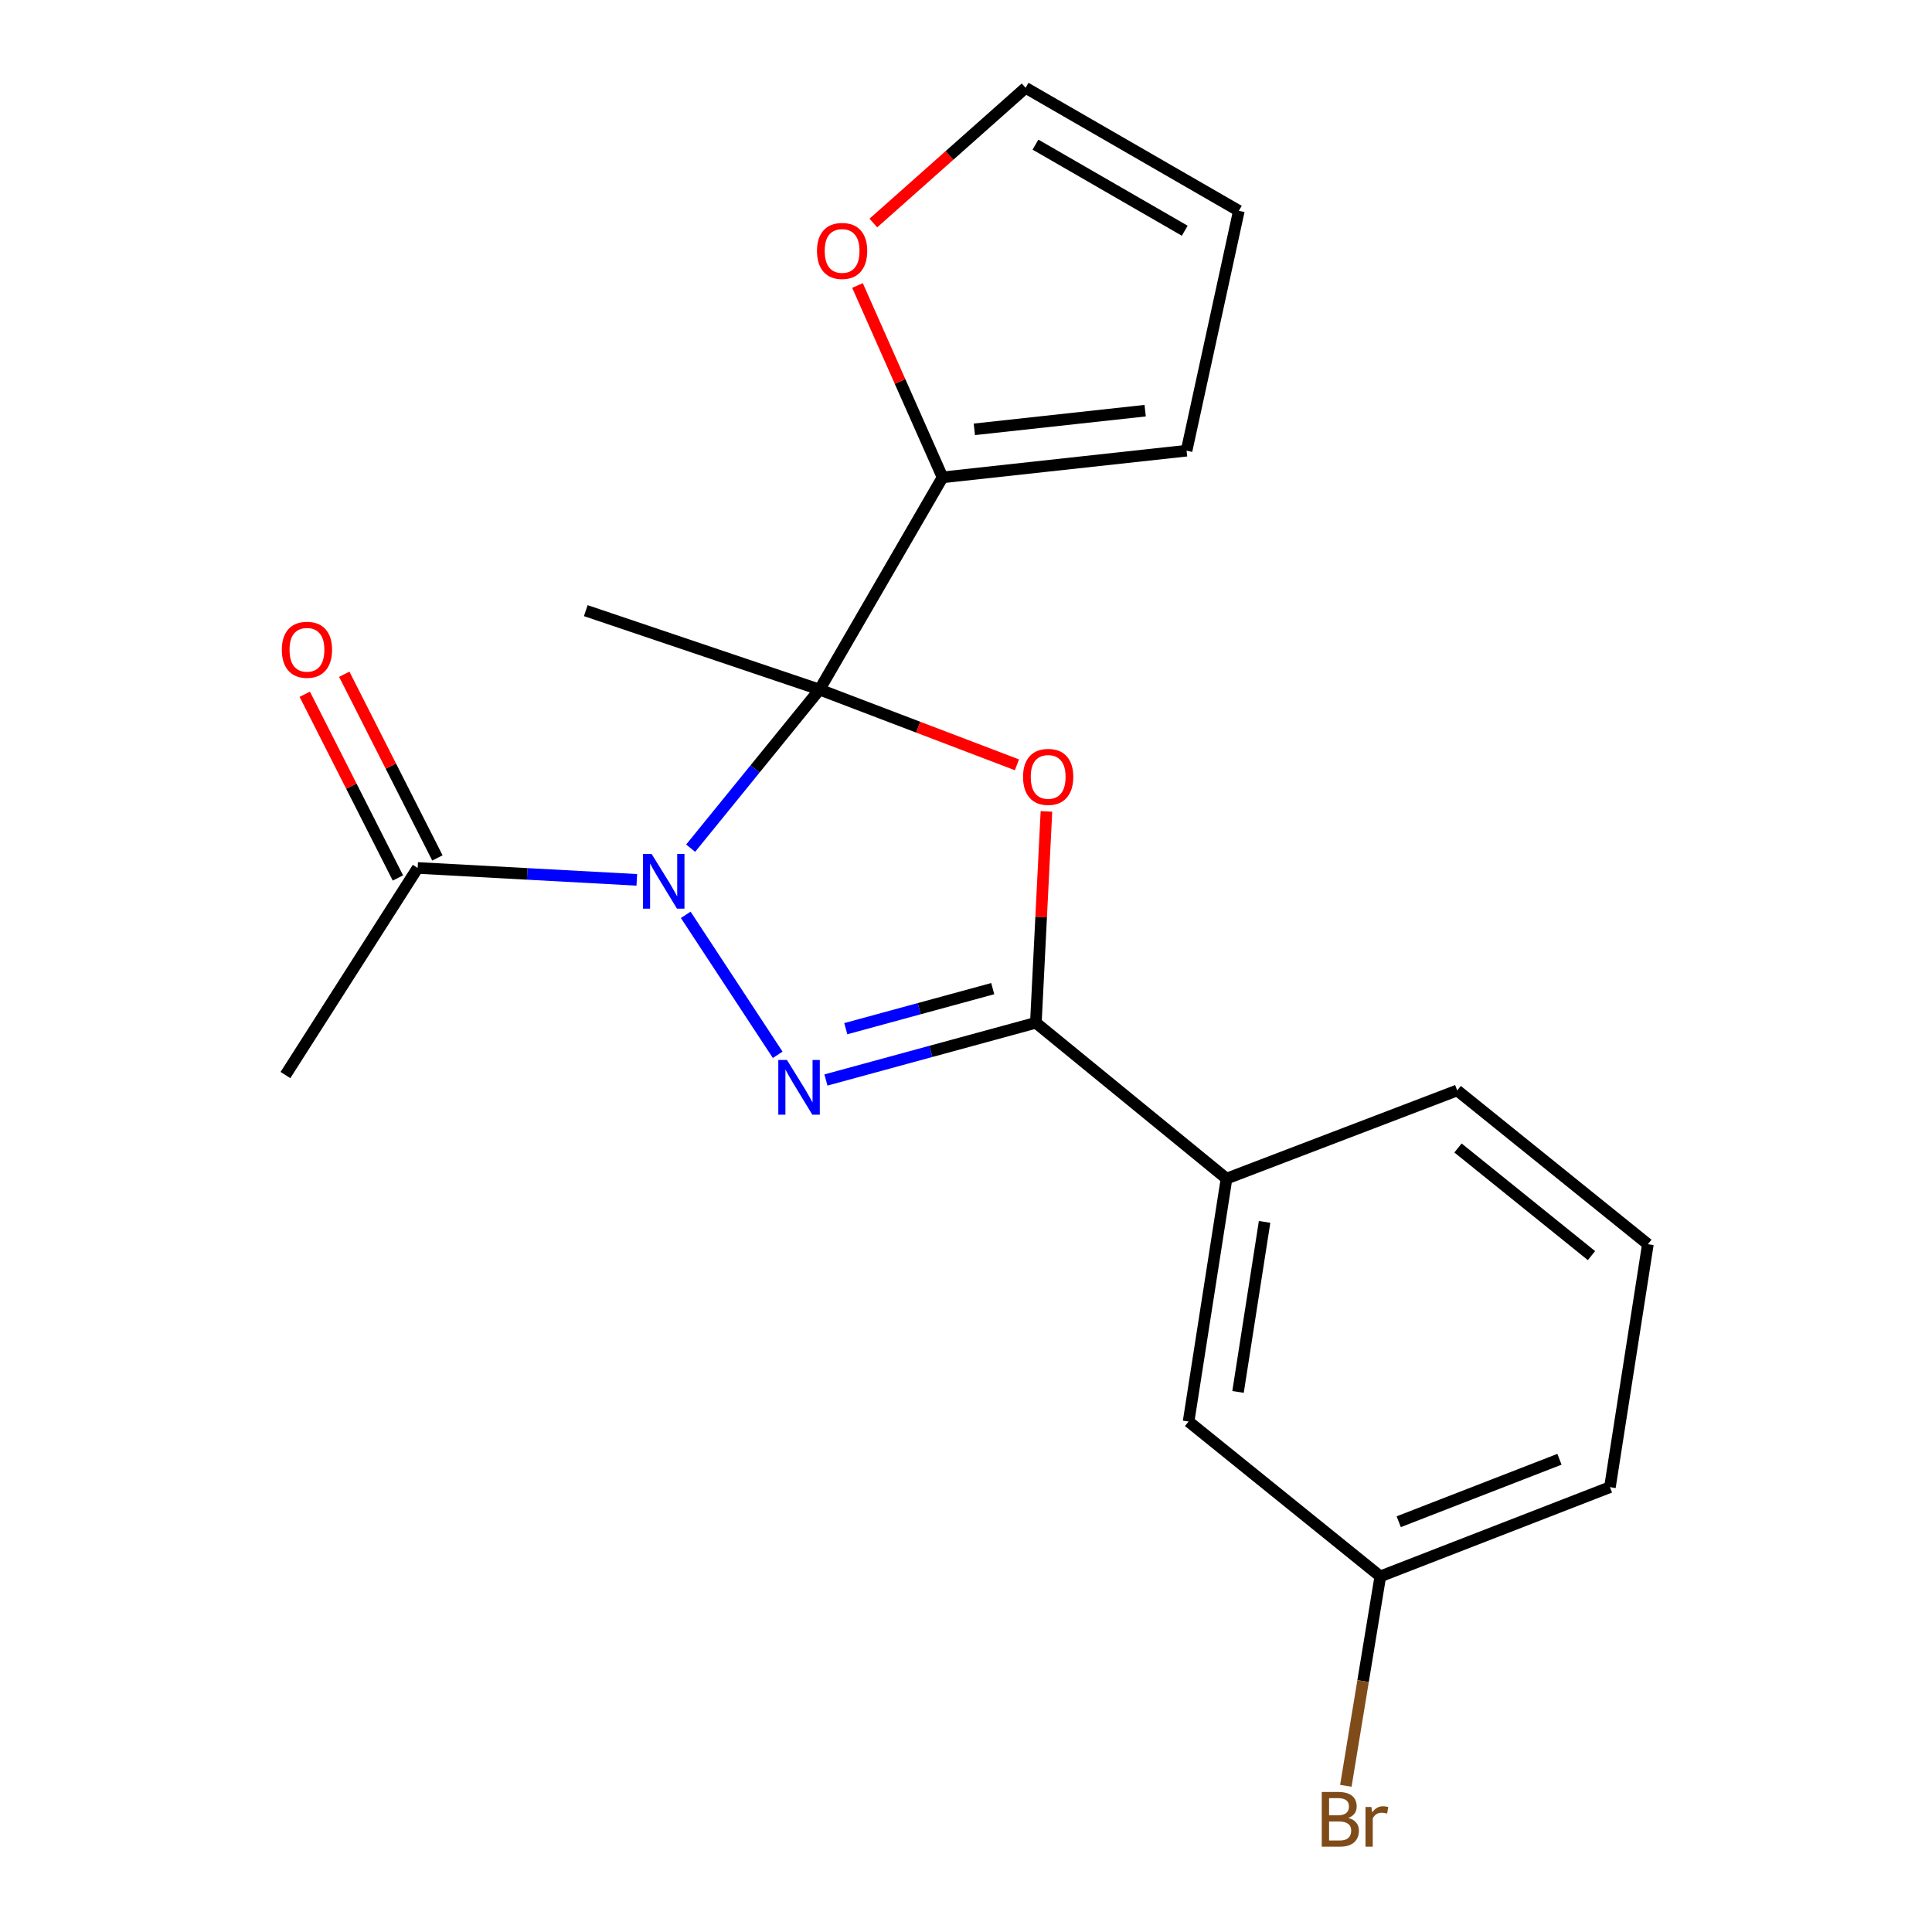 <?xml version='1.0' encoding='iso-8859-1'?>
<svg version='1.1' baseProfile='full'
              xmlns='http://www.w3.org/2000/svg'
                      xmlns:rdkit='http://www.rdkit.org/xml'
                      xmlns:xlink='http://www.w3.org/1999/xlink'
                  xml:space='preserve'
width='1000px' height='1000px' viewBox='0 0 1000 1000'>
<!-- END OF HEADER -->
<rect style='opacity:1.0;fill:#FFFFFF;stroke:none' width='1000' height='1000' x='0' y='0'> </rect>
<path class='bond-0' d='M 357.478,439.016 L 390.837,397.968' style='fill:none;fill-rule:evenodd;stroke:#0000FF;stroke-width:6px;stroke-linecap:butt;stroke-linejoin:miter;stroke-opacity:1' />
<path class='bond-0' d='M 390.837,397.968 L 424.196,356.92' style='fill:none;fill-rule:evenodd;stroke:#000000;stroke-width:6px;stroke-linecap:butt;stroke-linejoin:miter;stroke-opacity:1' />
<path class='bond-1' d='M 354.938,473.516 L 402.533,545.967' style='fill:none;fill-rule:evenodd;stroke:#0000FF;stroke-width:6px;stroke-linecap:butt;stroke-linejoin:miter;stroke-opacity:1' />
<path class='bond-5' d='M 329.612,455.41 L 272.896,452.331' style='fill:none;fill-rule:evenodd;stroke:#0000FF;stroke-width:6px;stroke-linecap:butt;stroke-linejoin:miter;stroke-opacity:1' />
<path class='bond-5' d='M 272.896,452.331 L 216.179,449.252' style='fill:none;fill-rule:evenodd;stroke:#000000;stroke-width:6px;stroke-linecap:butt;stroke-linejoin:miter;stroke-opacity:1' />
<path class='bond-2' d='M 424.196,356.92 L 475.28,376.396' style='fill:none;fill-rule:evenodd;stroke:#000000;stroke-width:6px;stroke-linecap:butt;stroke-linejoin:miter;stroke-opacity:1' />
<path class='bond-2' d='M 475.28,376.396 L 526.364,395.872' style='fill:none;fill-rule:evenodd;stroke:#FF0000;stroke-width:6px;stroke-linecap:butt;stroke-linejoin:miter;stroke-opacity:1' />
<path class='bond-4' d='M 424.196,356.92 L 487.864,247.079' style='fill:none;fill-rule:evenodd;stroke:#000000;stroke-width:6px;stroke-linecap:butt;stroke-linejoin:miter;stroke-opacity:1' />
<path class='bond-13' d='M 424.196,356.92 L 303.201,316.07' style='fill:none;fill-rule:evenodd;stroke:#000000;stroke-width:6px;stroke-linecap:butt;stroke-linejoin:miter;stroke-opacity:1' />
<path class='bond-3' d='M 427.505,559.004 L 481.834,544.195' style='fill:none;fill-rule:evenodd;stroke:#0000FF;stroke-width:6px;stroke-linecap:butt;stroke-linejoin:miter;stroke-opacity:1' />
<path class='bond-3' d='M 481.834,544.195 L 536.163,529.385' style='fill:none;fill-rule:evenodd;stroke:#000000;stroke-width:6px;stroke-linecap:butt;stroke-linejoin:miter;stroke-opacity:1' />
<path class='bond-3' d='M 437.776,532.448 L 475.806,522.081' style='fill:none;fill-rule:evenodd;stroke:#0000FF;stroke-width:6px;stroke-linecap:butt;stroke-linejoin:miter;stroke-opacity:1' />
<path class='bond-3' d='M 475.806,522.081 L 513.836,511.714' style='fill:none;fill-rule:evenodd;stroke:#000000;stroke-width:6px;stroke-linecap:butt;stroke-linejoin:miter;stroke-opacity:1' />
<path class='bond-20' d='M 541.633,419.983 L 538.898,474.684' style='fill:none;fill-rule:evenodd;stroke:#FF0000;stroke-width:6px;stroke-linecap:butt;stroke-linejoin:miter;stroke-opacity:1' />
<path class='bond-20' d='M 538.898,474.684 L 536.163,529.385' style='fill:none;fill-rule:evenodd;stroke:#000000;stroke-width:6px;stroke-linecap:butt;stroke-linejoin:miter;stroke-opacity:1' />
<path class='bond-6' d='M 536.163,529.385 L 634.849,610.052' style='fill:none;fill-rule:evenodd;stroke:#000000;stroke-width:6px;stroke-linecap:butt;stroke-linejoin:miter;stroke-opacity:1' />
<path class='bond-7' d='M 487.864,247.079 L 465.851,197.424' style='fill:none;fill-rule:evenodd;stroke:#000000;stroke-width:6px;stroke-linecap:butt;stroke-linejoin:miter;stroke-opacity:1' />
<path class='bond-7' d='M 465.851,197.424 L 443.838,147.769' style='fill:none;fill-rule:evenodd;stroke:#FF0000;stroke-width:6px;stroke-linecap:butt;stroke-linejoin:miter;stroke-opacity:1' />
<path class='bond-8' d='M 487.864,247.079 L 614.17,233.276' style='fill:none;fill-rule:evenodd;stroke:#000000;stroke-width:6px;stroke-linecap:butt;stroke-linejoin:miter;stroke-opacity:1' />
<path class='bond-8' d='M 504.32,222.224 L 592.734,212.562' style='fill:none;fill-rule:evenodd;stroke:#000000;stroke-width:6px;stroke-linecap:butt;stroke-linejoin:miter;stroke-opacity:1' />
<path class='bond-9' d='M 226.4,444.069 L 202.295,396.527' style='fill:none;fill-rule:evenodd;stroke:#000000;stroke-width:6px;stroke-linecap:butt;stroke-linejoin:miter;stroke-opacity:1' />
<path class='bond-9' d='M 202.295,396.527 L 178.189,348.985' style='fill:none;fill-rule:evenodd;stroke:#FF0000;stroke-width:6px;stroke-linecap:butt;stroke-linejoin:miter;stroke-opacity:1' />
<path class='bond-9' d='M 205.957,454.434 L 181.852,406.893' style='fill:none;fill-rule:evenodd;stroke:#000000;stroke-width:6px;stroke-linecap:butt;stroke-linejoin:miter;stroke-opacity:1' />
<path class='bond-9' d='M 181.852,406.893 L 157.746,359.351' style='fill:none;fill-rule:evenodd;stroke:#FF0000;stroke-width:6px;stroke-linecap:butt;stroke-linejoin:miter;stroke-opacity:1' />
<path class='bond-16' d='M 216.179,449.252 L 147.748,556.444' style='fill:none;fill-rule:evenodd;stroke:#000000;stroke-width:6px;stroke-linecap:butt;stroke-linejoin:miter;stroke-opacity:1' />
<path class='bond-10' d='M 634.849,610.052 L 615.214,735.785' style='fill:none;fill-rule:evenodd;stroke:#000000;stroke-width:6px;stroke-linecap:butt;stroke-linejoin:miter;stroke-opacity:1' />
<path class='bond-10' d='M 654.55,632.449 L 640.805,720.461' style='fill:none;fill-rule:evenodd;stroke:#000000;stroke-width:6px;stroke-linecap:butt;stroke-linejoin:miter;stroke-opacity:1' />
<path class='bond-17' d='M 634.849,610.052 L 754.24,564.415' style='fill:none;fill-rule:evenodd;stroke:#000000;stroke-width:6px;stroke-linecap:butt;stroke-linejoin:miter;stroke-opacity:1' />
<path class='bond-11' d='M 452.048,115.437 L 491.451,80.446' style='fill:none;fill-rule:evenodd;stroke:#FF0000;stroke-width:6px;stroke-linecap:butt;stroke-linejoin:miter;stroke-opacity:1' />
<path class='bond-11' d='M 491.451,80.446 L 530.853,45.455' style='fill:none;fill-rule:evenodd;stroke:#000000;stroke-width:6px;stroke-linecap:butt;stroke-linejoin:miter;stroke-opacity:1' />
<path class='bond-12' d='M 614.17,233.276 L 641.229,109.123' style='fill:none;fill-rule:evenodd;stroke:#000000;stroke-width:6px;stroke-linecap:butt;stroke-linejoin:miter;stroke-opacity:1' />
<path class='bond-14' d='M 615.214,735.785 L 714.447,815.93' style='fill:none;fill-rule:evenodd;stroke:#000000;stroke-width:6px;stroke-linecap:butt;stroke-linejoin:miter;stroke-opacity:1' />
<path class='bond-21' d='M 530.853,45.455 L 641.229,109.123' style='fill:none;fill-rule:evenodd;stroke:#000000;stroke-width:6px;stroke-linecap:butt;stroke-linejoin:miter;stroke-opacity:1' />
<path class='bond-21' d='M 535.957,74.859 L 613.22,119.427' style='fill:none;fill-rule:evenodd;stroke:#000000;stroke-width:6px;stroke-linecap:butt;stroke-linejoin:miter;stroke-opacity:1' />
<path class='bond-15' d='M 714.447,815.93 L 705.528,870.13' style='fill:none;fill-rule:evenodd;stroke:#000000;stroke-width:6px;stroke-linecap:butt;stroke-linejoin:miter;stroke-opacity:1' />
<path class='bond-15' d='M 705.528,870.13 L 696.609,924.329' style='fill:none;fill-rule:evenodd;stroke:#7F4C19;stroke-width:6px;stroke-linecap:butt;stroke-linejoin:miter;stroke-opacity:1' />
<path class='bond-22' d='M 714.447,815.93 L 833.303,769.758' style='fill:none;fill-rule:evenodd;stroke:#000000;stroke-width:6px;stroke-linecap:butt;stroke-linejoin:miter;stroke-opacity:1' />
<path class='bond-22' d='M 723.976,787.639 L 807.175,755.319' style='fill:none;fill-rule:evenodd;stroke:#000000;stroke-width:6px;stroke-linecap:butt;stroke-linejoin:miter;stroke-opacity:1' />
<path class='bond-18' d='M 754.24,564.415 L 852.938,644' style='fill:none;fill-rule:evenodd;stroke:#000000;stroke-width:6px;stroke-linecap:butt;stroke-linejoin:miter;stroke-opacity:1' />
<path class='bond-18' d='M 754.657,594.195 L 823.746,649.905' style='fill:none;fill-rule:evenodd;stroke:#000000;stroke-width:6px;stroke-linecap:butt;stroke-linejoin:miter;stroke-opacity:1' />
<path class='bond-19' d='M 852.938,644 L 833.303,769.758' style='fill:none;fill-rule:evenodd;stroke:#000000;stroke-width:6px;stroke-linecap:butt;stroke-linejoin:miter;stroke-opacity:1' />
<path  class='atom-0' d='M 337.281 442.006
L 346.561 457.006
Q 347.481 458.486, 348.961 461.166
Q 350.441 463.846, 350.521 464.006
L 350.521 442.006
L 354.281 442.006
L 354.281 470.326
L 350.401 470.326
L 340.441 453.926
Q 339.281 452.006, 338.041 449.806
Q 336.841 447.606, 336.481 446.926
L 336.481 470.326
L 332.801 470.326
L 332.801 442.006
L 337.281 442.006
' fill='#0000FF'/>
<path  class='atom-2' d='M 407.329 548.638
L 416.609 563.638
Q 417.529 565.118, 419.009 567.798
Q 420.489 570.478, 420.569 570.638
L 420.569 548.638
L 424.329 548.638
L 424.329 576.958
L 420.449 576.958
L 410.489 560.558
Q 409.329 558.638, 408.089 556.438
Q 406.889 554.238, 406.529 553.558
L 406.529 576.958
L 402.849 576.958
L 402.849 548.638
L 407.329 548.638
' fill='#0000FF'/>
<path  class='atom-3' d='M 529.53 402.115
Q 529.53 395.315, 532.89 391.515
Q 536.25 387.715, 542.53 387.715
Q 548.81 387.715, 552.17 391.515
Q 555.53 395.315, 555.53 402.115
Q 555.53 408.995, 552.13 412.915
Q 548.73 416.795, 542.53 416.795
Q 536.29 416.795, 532.89 412.915
Q 529.53 409.035, 529.53 402.115
M 542.53 413.595
Q 546.85 413.595, 549.17 410.715
Q 551.53 407.795, 551.53 402.115
Q 551.53 396.555, 549.17 393.755
Q 546.85 390.915, 542.53 390.915
Q 538.21 390.915, 535.85 393.715
Q 533.53 396.515, 533.53 402.115
Q 533.53 407.835, 535.85 410.715
Q 538.21 413.595, 542.53 413.595
' fill='#FF0000'/>
<path  class='atom-8' d='M 422.873 129.882
Q 422.873 123.082, 426.233 119.282
Q 429.593 115.482, 435.873 115.482
Q 442.153 115.482, 445.513 119.282
Q 448.873 123.082, 448.873 129.882
Q 448.873 136.762, 445.473 140.682
Q 442.073 144.562, 435.873 144.562
Q 429.633 144.562, 426.233 140.682
Q 422.873 136.802, 422.873 129.882
M 435.873 141.362
Q 440.193 141.362, 442.513 138.482
Q 444.873 135.562, 444.873 129.882
Q 444.873 124.322, 442.513 121.522
Q 440.193 118.682, 435.873 118.682
Q 431.553 118.682, 429.193 121.482
Q 426.873 124.282, 426.873 129.882
Q 426.873 135.602, 429.193 138.482
Q 431.553 141.362, 435.873 141.362
' fill='#FF0000'/>
<path  class='atom-10' d='M 145.877 336.32
Q 145.877 329.52, 149.237 325.72
Q 152.597 321.92, 158.877 321.92
Q 165.157 321.92, 168.517 325.72
Q 171.877 329.52, 171.877 336.32
Q 171.877 343.2, 168.477 347.12
Q 165.077 351, 158.877 351
Q 152.637 351, 149.237 347.12
Q 145.877 343.24, 145.877 336.32
M 158.877 347.8
Q 163.197 347.8, 165.517 344.92
Q 167.877 342, 167.877 336.32
Q 167.877 330.76, 165.517 327.96
Q 163.197 325.12, 158.877 325.12
Q 154.557 325.12, 152.197 327.92
Q 149.877 330.72, 149.877 336.32
Q 149.877 342.04, 152.197 344.92
Q 154.557 347.8, 158.877 347.8
' fill='#FF0000'/>
<path  class='atom-16' d='M 697.895 940.955
Q 700.615 941.715, 701.975 943.395
Q 703.375 945.035, 703.375 947.475
Q 703.375 951.395, 700.855 953.635
Q 698.375 955.835, 693.655 955.835
L 684.135 955.835
L 684.135 927.515
L 692.495 927.515
Q 697.335 927.515, 699.775 929.475
Q 702.215 931.435, 702.215 935.035
Q 702.215 939.315, 697.895 940.955
M 687.935 930.715
L 687.935 939.595
L 692.495 939.595
Q 695.295 939.595, 696.735 938.475
Q 698.215 937.315, 698.215 935.035
Q 698.215 930.715, 692.495 930.715
L 687.935 930.715
M 693.655 952.635
Q 696.415 952.635, 697.895 951.315
Q 699.375 949.995, 699.375 947.475
Q 699.375 945.155, 697.735 943.995
Q 696.135 942.795, 693.055 942.795
L 687.935 942.795
L 687.935 952.635
L 693.655 952.635
' fill='#7F4C19'/>
<path  class='atom-16' d='M 709.815 935.275
L 710.255 938.115
Q 712.415 934.915, 715.935 934.915
Q 717.055 934.915, 718.575 935.315
L 717.975 938.675
Q 716.255 938.275, 715.295 938.275
Q 713.615 938.275, 712.495 938.955
Q 711.415 939.595, 710.535 941.155
L 710.535 955.835
L 706.775 955.835
L 706.775 935.275
L 709.815 935.275
' fill='#7F4C19'/>
</svg>
